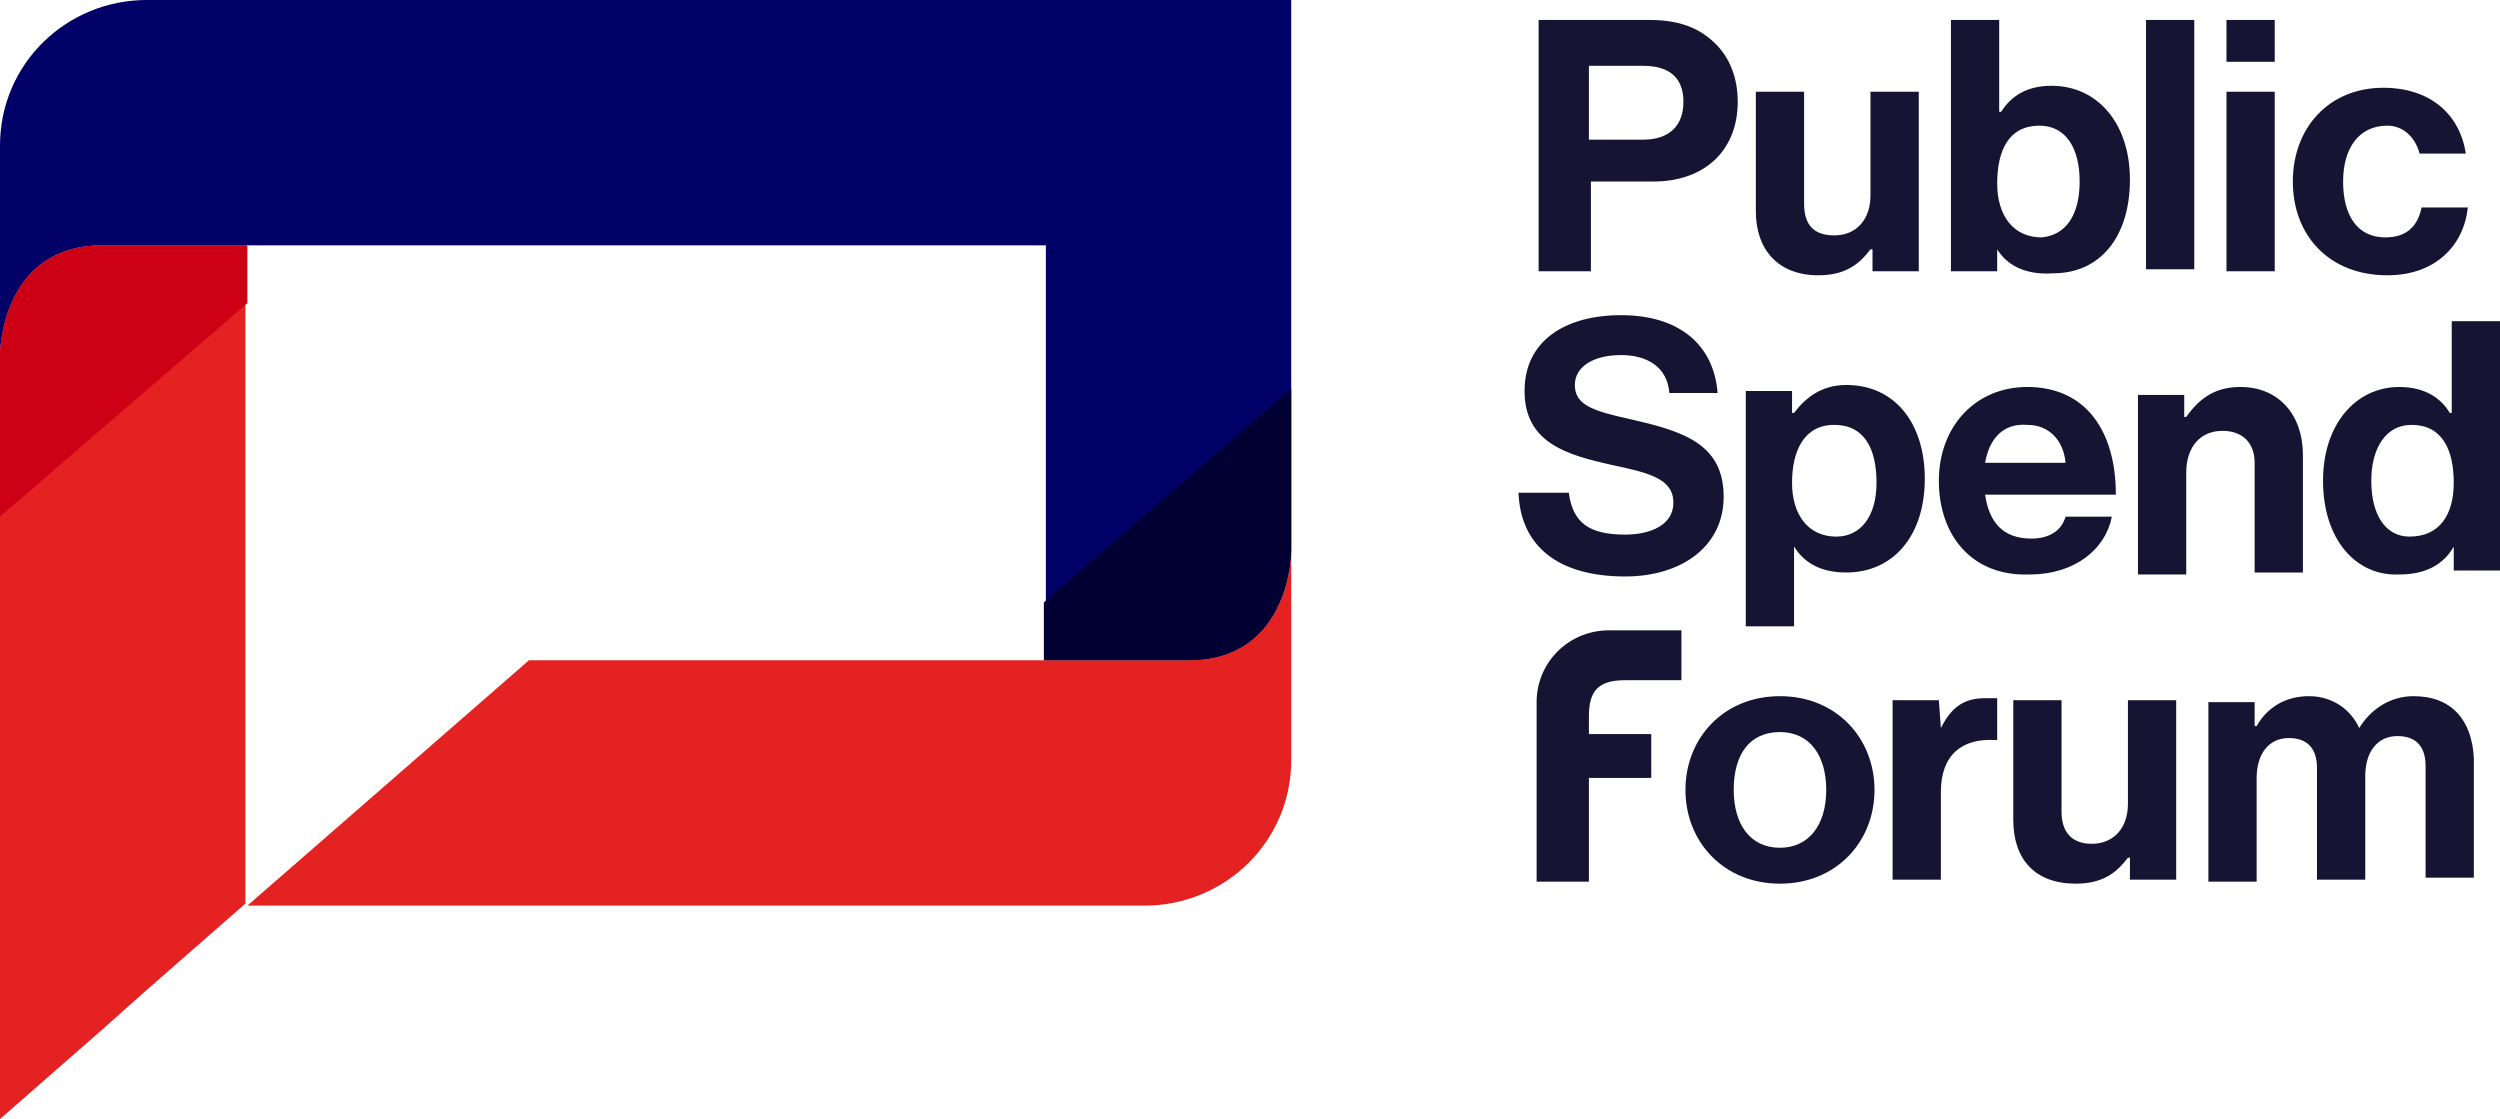 <?xml version="1.0" encoding="UTF-8"?>
<svg xmlns="http://www.w3.org/2000/svg" width="105" height="47" viewBox="0 0 105 47" fill="none">
  <path d="M4.308 10.305C0 10.305 0 14.912 0 14.912V47L4.308 43.23L5.998 41.722L10.306 37.952V10.305H4.308Z" fill="#E42221"></path>
  <path d="M54.232 0V23.123C54.232 23.123 54.232 27.731 49.924 27.731H43.926V10.305H4.308C0 10.305 0 14.913 0 14.913V6.116C0 2.681 2.788 0 6.167 0H54.232Z" fill="#000066"></path>
  <path d="M49.924 27.731H22.217L10.391 38.036H48.066C51.444 38.036 54.232 35.355 54.232 31.92V23.123C54.232 23.123 54.232 27.731 49.924 27.731Z" fill="#E42221"></path>
  <path d="M10.39 10.305V12.734L0 21.699V14.912C0 14.912 0 10.305 4.308 10.305H10.39Z" fill="#CD0116"></path>
  <path d="M43.842 27.731V25.301L54.232 16.337V23.123C54.232 23.123 54.232 27.731 49.924 27.731H43.842Z" fill="#000033"></path>
  <path d="M64.622 0.838H69.268C70.535 0.838 71.38 1.173 72.056 1.843C72.647 2.43 72.985 3.267 72.985 4.273C72.985 6.284 71.633 7.624 69.437 7.624H66.818V11.394H64.622V0.838ZM66.818 5.865H69.015C70.113 5.865 70.704 5.278 70.704 4.273C70.704 3.267 70.113 2.765 69.015 2.765H66.734V5.865H66.818ZM78.645 11.394V10.473H78.56C78.053 11.143 77.462 11.562 76.364 11.562C74.674 11.562 73.745 10.473 73.745 8.881V3.854H75.772V8.546C75.772 9.467 76.195 9.886 77.04 9.886C77.969 9.886 78.56 9.216 78.56 8.21V3.854H80.588V11.394H78.645ZM83.882 10.473V11.394H81.939V0.838H83.966V4.692H84.051C84.473 4.021 85.149 3.603 86.163 3.603C88.106 3.603 89.457 5.194 89.457 7.54C89.457 9.97 88.19 11.478 86.247 11.478C85.065 11.562 84.304 11.143 83.882 10.473ZM87.345 7.624C87.345 6.2 86.754 5.278 85.656 5.278C84.389 5.278 83.882 6.284 83.882 7.708C83.882 9.048 84.558 9.97 85.74 9.97C86.754 9.886 87.345 9.048 87.345 7.624ZM90.133 0.838H92.16V11.31H90.133V0.838ZM93.512 0.838H95.539V2.597H93.512V0.838ZM93.512 3.854H95.539V11.394H93.512V3.854ZM96.299 7.624C96.299 5.362 97.82 3.686 100.101 3.686C102.044 3.686 103.311 4.776 103.564 6.451H101.621C101.452 5.781 100.945 5.278 100.27 5.278C99.087 5.278 98.411 6.2 98.411 7.624C98.411 9.048 99.003 9.97 100.185 9.97C101.03 9.97 101.537 9.551 101.706 8.713H103.649C103.48 10.305 102.297 11.562 100.27 11.562C97.82 11.562 96.299 9.886 96.299 7.624ZM74.759 29.239C72.394 29.239 70.789 30.998 70.789 33.177C70.789 35.355 72.394 37.114 74.759 37.114C77.124 37.114 78.729 35.355 78.729 33.177C78.729 30.998 77.124 29.239 74.759 29.239ZM74.759 35.606C73.492 35.606 72.816 34.601 72.816 33.177C72.816 31.669 73.492 30.747 74.759 30.747C76.026 30.747 76.702 31.752 76.702 33.177C76.702 34.685 75.942 35.606 74.759 35.606ZM81.517 30.579L81.432 29.407H79.489V36.947H81.517V33.26C81.517 31.669 82.446 30.998 83.797 31.082H83.882V29.323C83.713 29.323 83.544 29.323 83.375 29.323C82.446 29.323 81.939 29.742 81.517 30.579ZM89.373 33.763C89.373 34.768 88.781 35.439 87.852 35.439C87.007 35.439 86.585 34.936 86.585 34.098V29.407H84.558V34.433C84.558 36.109 85.487 37.114 87.176 37.114C88.275 37.114 88.866 36.695 89.373 36.025H89.457V36.947H91.4V29.407H89.373V33.763ZM101.368 29.239C100.439 29.239 99.594 29.742 99.087 30.579C98.749 29.825 97.989 29.239 96.975 29.239C95.962 29.239 95.201 29.742 94.779 30.496H94.695V29.49H92.752V37.03H94.779V32.674C94.779 31.669 95.286 30.998 96.13 30.998C96.891 30.998 97.313 31.417 97.313 32.255V36.947H99.341V32.59C99.341 31.585 99.847 30.915 100.692 30.915C101.452 30.915 101.875 31.333 101.875 32.171V36.863H103.902V31.836C103.818 30.244 102.973 29.239 101.368 29.239ZM66.734 30.077C66.734 28.988 67.156 28.569 68.254 28.569H70.62V26.474H67.579C65.889 26.474 64.538 27.815 64.538 29.49V37.03H66.734V32.674H69.353V30.831H66.734V30.077ZM63.777 20.694H65.889C66.058 21.95 66.734 22.453 68.254 22.453C69.353 22.453 70.282 22.034 70.282 21.112C70.282 20.107 69.268 19.856 67.663 19.521C65.805 19.102 64.031 18.599 64.031 16.421C64.031 14.326 65.72 13.237 68.085 13.237C70.451 13.237 71.971 14.41 72.14 16.505H70.113C70.028 15.415 69.184 14.913 68.085 14.913C66.903 14.913 66.143 15.415 66.143 16.169C66.143 17.007 66.903 17.259 68.423 17.594C70.62 18.096 72.394 18.599 72.394 20.861C72.394 22.956 70.62 24.212 68.254 24.212C65.467 24.212 63.862 22.956 63.777 20.694ZM73.323 16.421H75.266V17.342H75.35C75.857 16.672 76.533 16.169 77.546 16.169C79.574 16.169 80.841 17.761 80.841 20.107C80.841 22.537 79.489 24.045 77.546 24.045C76.448 24.045 75.772 23.626 75.35 22.956V26.307H73.323V16.421ZM78.814 20.275C78.814 18.85 78.307 17.845 77.04 17.845C75.772 17.845 75.266 18.934 75.266 20.275C75.266 21.615 75.942 22.537 77.124 22.537C78.138 22.537 78.814 21.699 78.814 20.275ZM81.432 20.191C81.432 17.929 82.953 16.253 85.149 16.253C87.599 16.253 88.866 18.096 88.866 20.777H83.375C83.544 21.95 84.135 22.62 85.318 22.62C86.078 22.62 86.585 22.285 86.754 21.699H88.697C88.444 23.039 87.176 24.128 85.234 24.128C82.784 24.212 81.432 22.453 81.432 20.191ZM83.375 19.437H86.754C86.669 18.515 86.078 17.845 85.149 17.845C84.135 17.761 83.544 18.431 83.375 19.437ZM91.822 17.51C92.414 16.672 93.09 16.253 94.103 16.253C95.708 16.253 96.722 17.426 96.722 19.102V24.045H94.695V19.437C94.695 18.599 94.188 18.096 93.343 18.096C92.414 18.096 91.822 18.767 91.822 19.856V24.128H89.795V16.588H91.738V17.51H91.822ZM97.567 20.191C97.567 17.845 98.918 16.253 100.777 16.253C101.875 16.253 102.55 16.756 102.888 17.342H102.973V13.489H105V23.961H103.057V22.956C102.635 23.709 101.875 24.128 100.777 24.128C98.918 24.212 97.567 22.62 97.567 20.191ZM103.057 20.275C103.057 18.85 102.55 17.845 101.283 17.845C100.185 17.845 99.594 18.85 99.594 20.191C99.594 21.615 100.185 22.537 101.199 22.537C102.466 22.537 103.057 21.615 103.057 20.275Z" fill="#171433"></path>
</svg>
